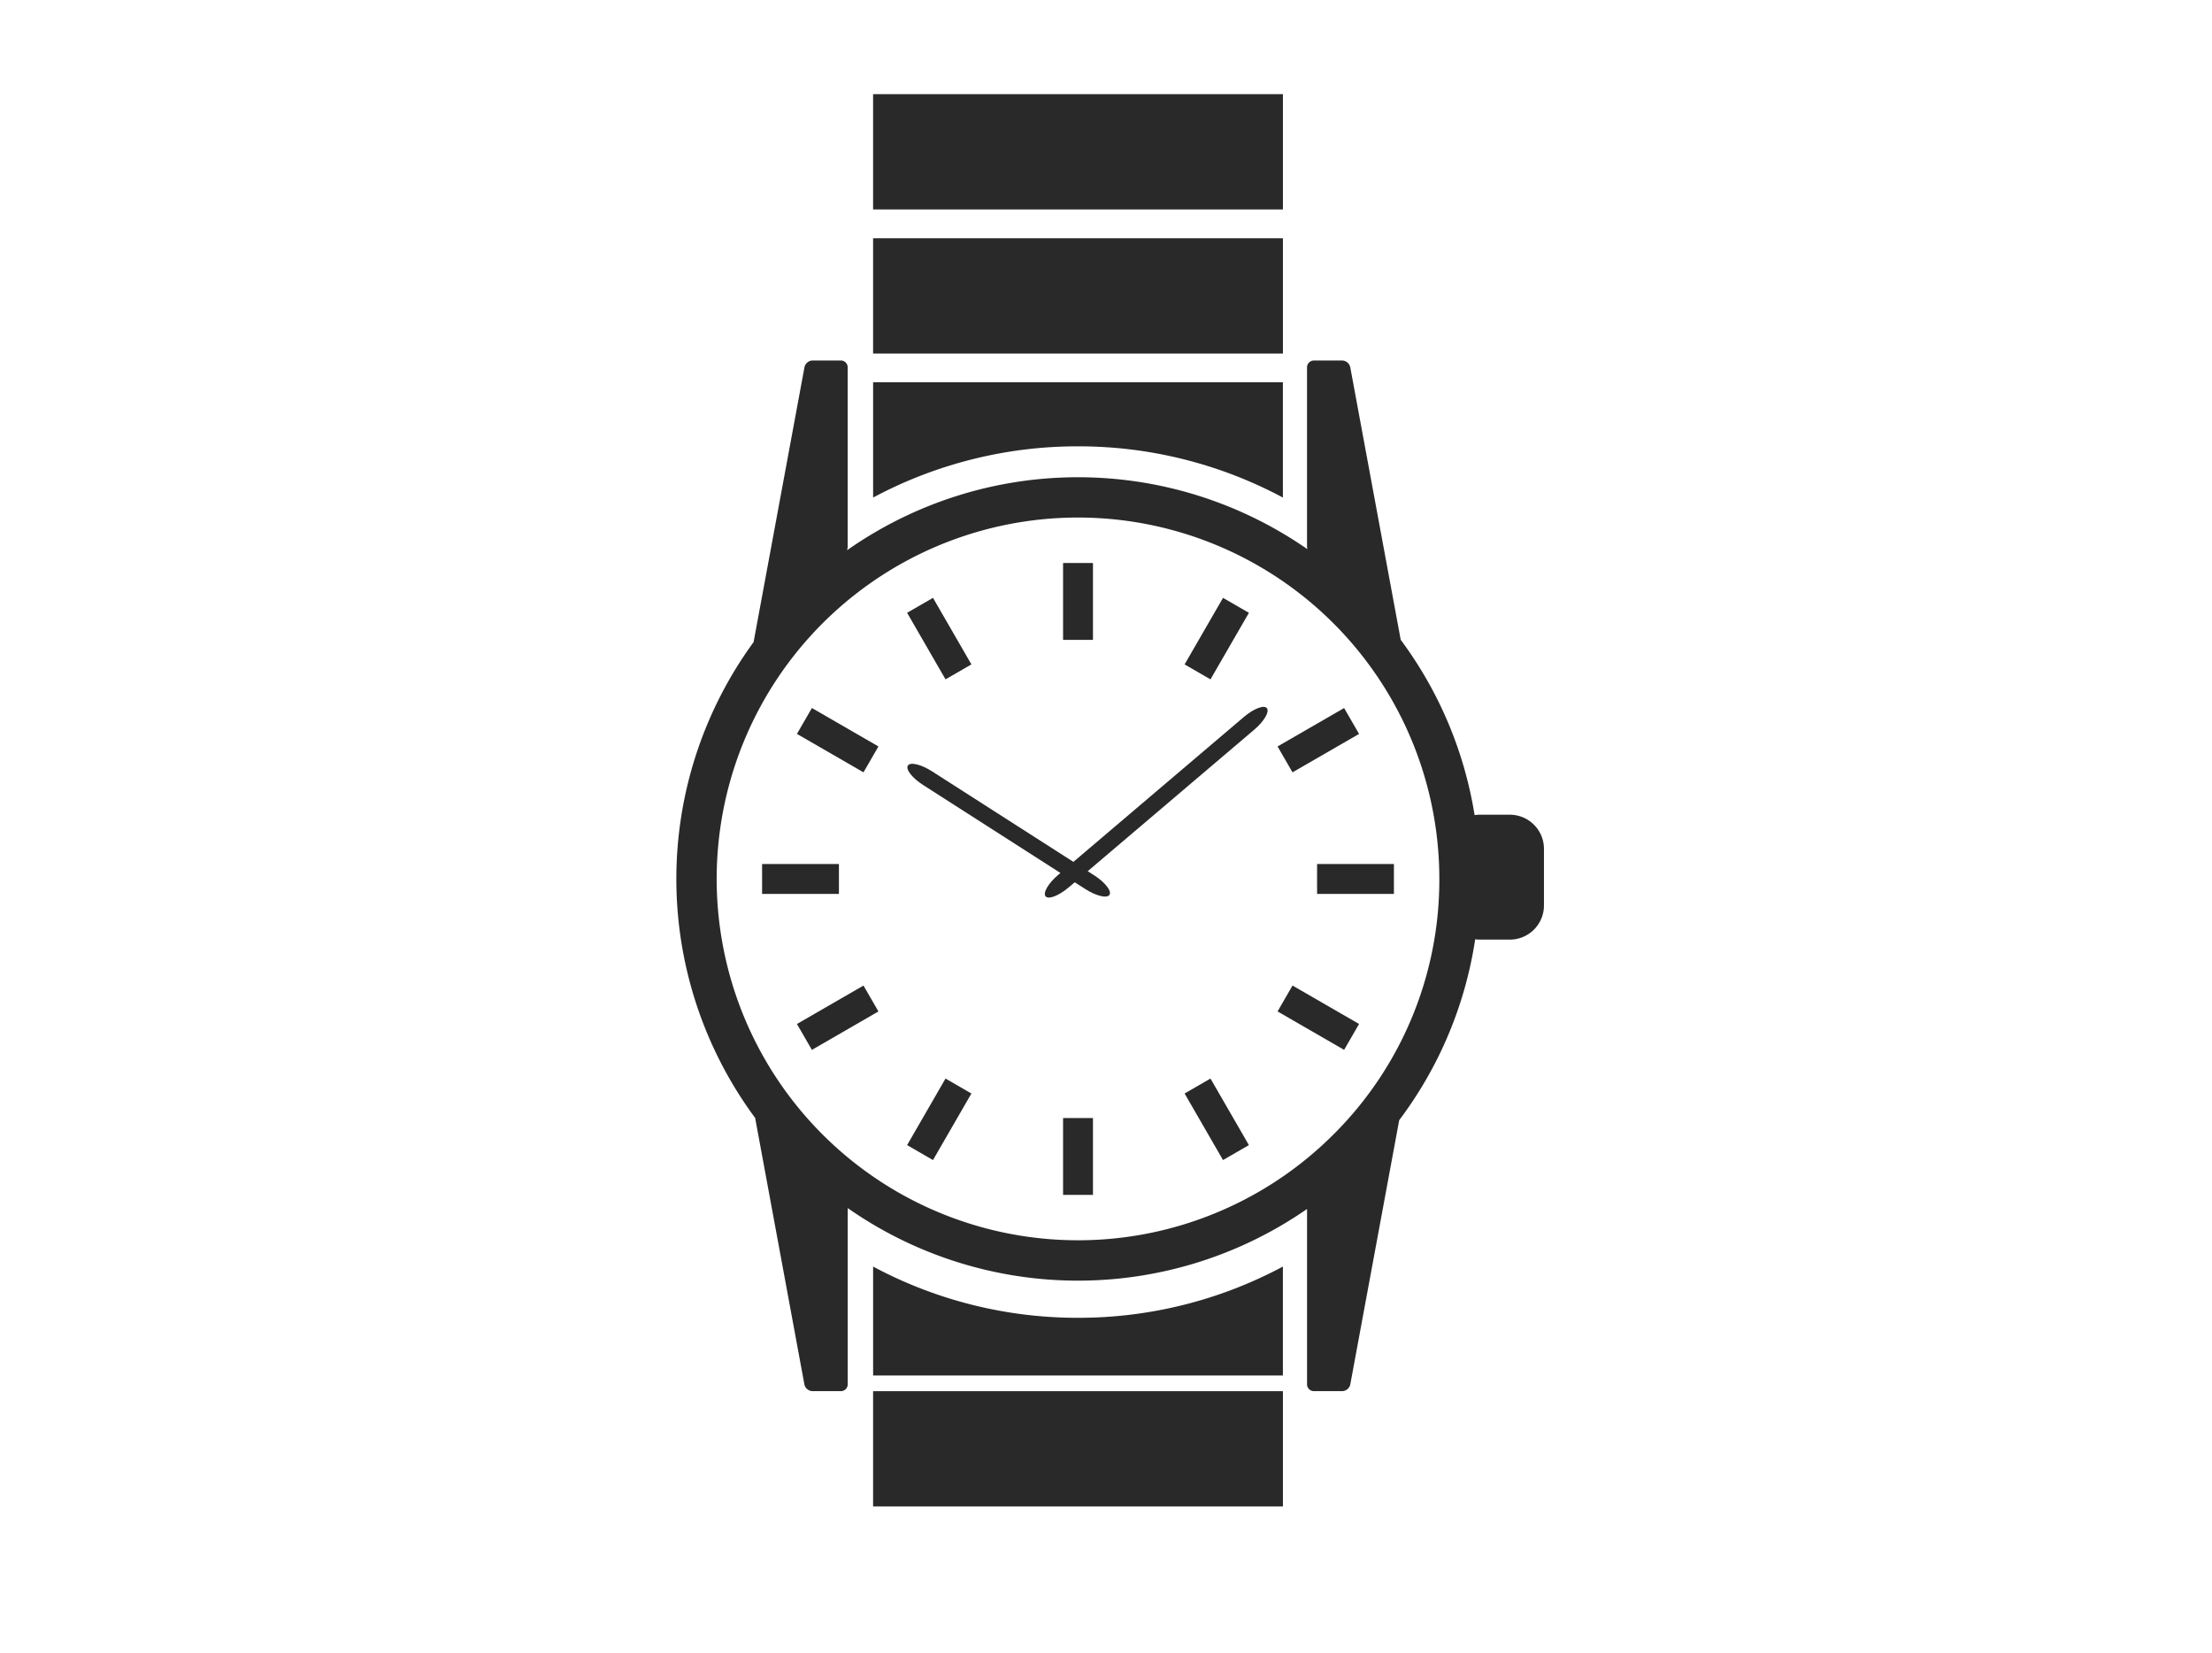<svg xmlns="http://www.w3.org/2000/svg" width="86.368" height="64.527" viewBox="0 0 86.368 64.527"><rect width="86.368" height="64.527" transform="translate(0 0)" fill="#fff"/><g transform="translate(26.408 3.676)"><rect width="1.167" height="3.001" transform="translate(15.1 18.304)" fill="#292929"/><rect width="1.167" height="3" transform="translate(9.01 20.248) rotate(-30.002)" fill="#292929"/><rect width="1.167" height="3" transform="translate(4.709 24.976) rotate(-59.998)" fill="#292929"/><rect width="3" height="1.167" transform="translate(3.348 30.056)" fill="#292929"/><rect width="3" height="1.167" transform="translate(4.709 36.301) rotate(-30.002)" fill="#292929"/><rect width="3" height="1.167" transform="matrix(0.5, -0.866, 0.866, 0.5, 9.01, 41.03)" fill="#292929"/><rect width="1.167" height="3" transform="translate(15.1 39.973)" fill="#292929"/><rect width="1.167" height="3" transform="matrix(0.866, -0.5, 0.5, 0.866, 19.845, 39.015)" fill="#292929"/><rect width="1.167" height="3" transform="matrix(0.5, -0.866, 0.866, 0.5, 23.475, 35.811)" fill="#292929"/><rect width="3" height="1.167" transform="translate(25.018 30.056)" fill="#292929"/><rect width="3" height="1.167" transform="matrix(0.866, -0.5, 0.5, 0.866, 23.475, 25.466)" fill="#292929"/><rect width="3" height="1.167" transform="translate(19.845 22.263) rotate(-59.996)" fill="#292929"/><path d="M107.435,247.777c-.114-.134-.52.023-.9.348l-6.654,5.655-5.522-3.536c-.423-.271-.847-.372-.941-.224s.174.491.6.762l5.357,3.431-.091.077c-.383.325-.6.7-.489.835s.52-.023.9-.348l.24-.2.415.266c.423.271.847.371.941.223s-.174-.491-.6-.762l-.25-.16,6.505-5.528c.383-.325.6-.7.489-.835" transform="translate(-84.378 -223.808)" fill="#292929"/><rect width="16.002" height="4.501" transform="translate(7.682)" fill="#292929"/><rect width="16.002" height="4.501" transform="translate(7.682 5.626)" fill="#292929"/><rect width="16.002" height="4.501" transform="translate(7.682 50.636)" fill="#292929"/><path d="M87.558,119.027a16.906,16.906,0,0,1,8,2v-4.5h-16v4.5a16.907,16.907,0,0,1,8-2" transform="translate(-71.875 -105.278)" fill="#292929"/><path d="M87.558,475.994a16.908,16.908,0,0,1-8-2v4.253h16v-4.253a16.907,16.907,0,0,1-8,2" transform="translate(-71.875 -428.222)" fill="#292929"/><path d="M32.545,125.418H31.359a1.306,1.306,0,0,0-.191.015,15.605,15.605,0,0,0-2.885-6.844l-1.97-10.642a.333.333,0,0,0-.314-.261H24.891a.267.267,0,0,0-.266.266v6.988a.531.531,0,0,0,.013.111,15.685,15.685,0,0,0-17.972.042.591.591,0,0,0,.024-.154v-6.988a.267.267,0,0,0-.266-.266H5.317a.333.333,0,0,0-.314.261L3.016,118.679a15.684,15.684,0,0,0,.061,18.577L5,147.661a.333.333,0,0,0,.314.261H6.425a.266.266,0,0,0,.266-.266v-6.881a15.687,15.687,0,0,0,17.935.035v6.846a.266.266,0,0,0,.266.266H26a.333.333,0,0,0,.314-.261l1.91-10.317a15.606,15.606,0,0,0,2.967-7.062,1.336,1.336,0,0,0,.169.012h1.187a1.333,1.333,0,0,0,1.329-1.329v-2.218a1.333,1.333,0,0,0-1.329-1.329M25.659,137.9a14.108,14.108,0,1,1,4.132-9.976,14.015,14.015,0,0,1-4.132,9.976" transform="translate(0 -97.287)" fill="#292929"/></g></svg>